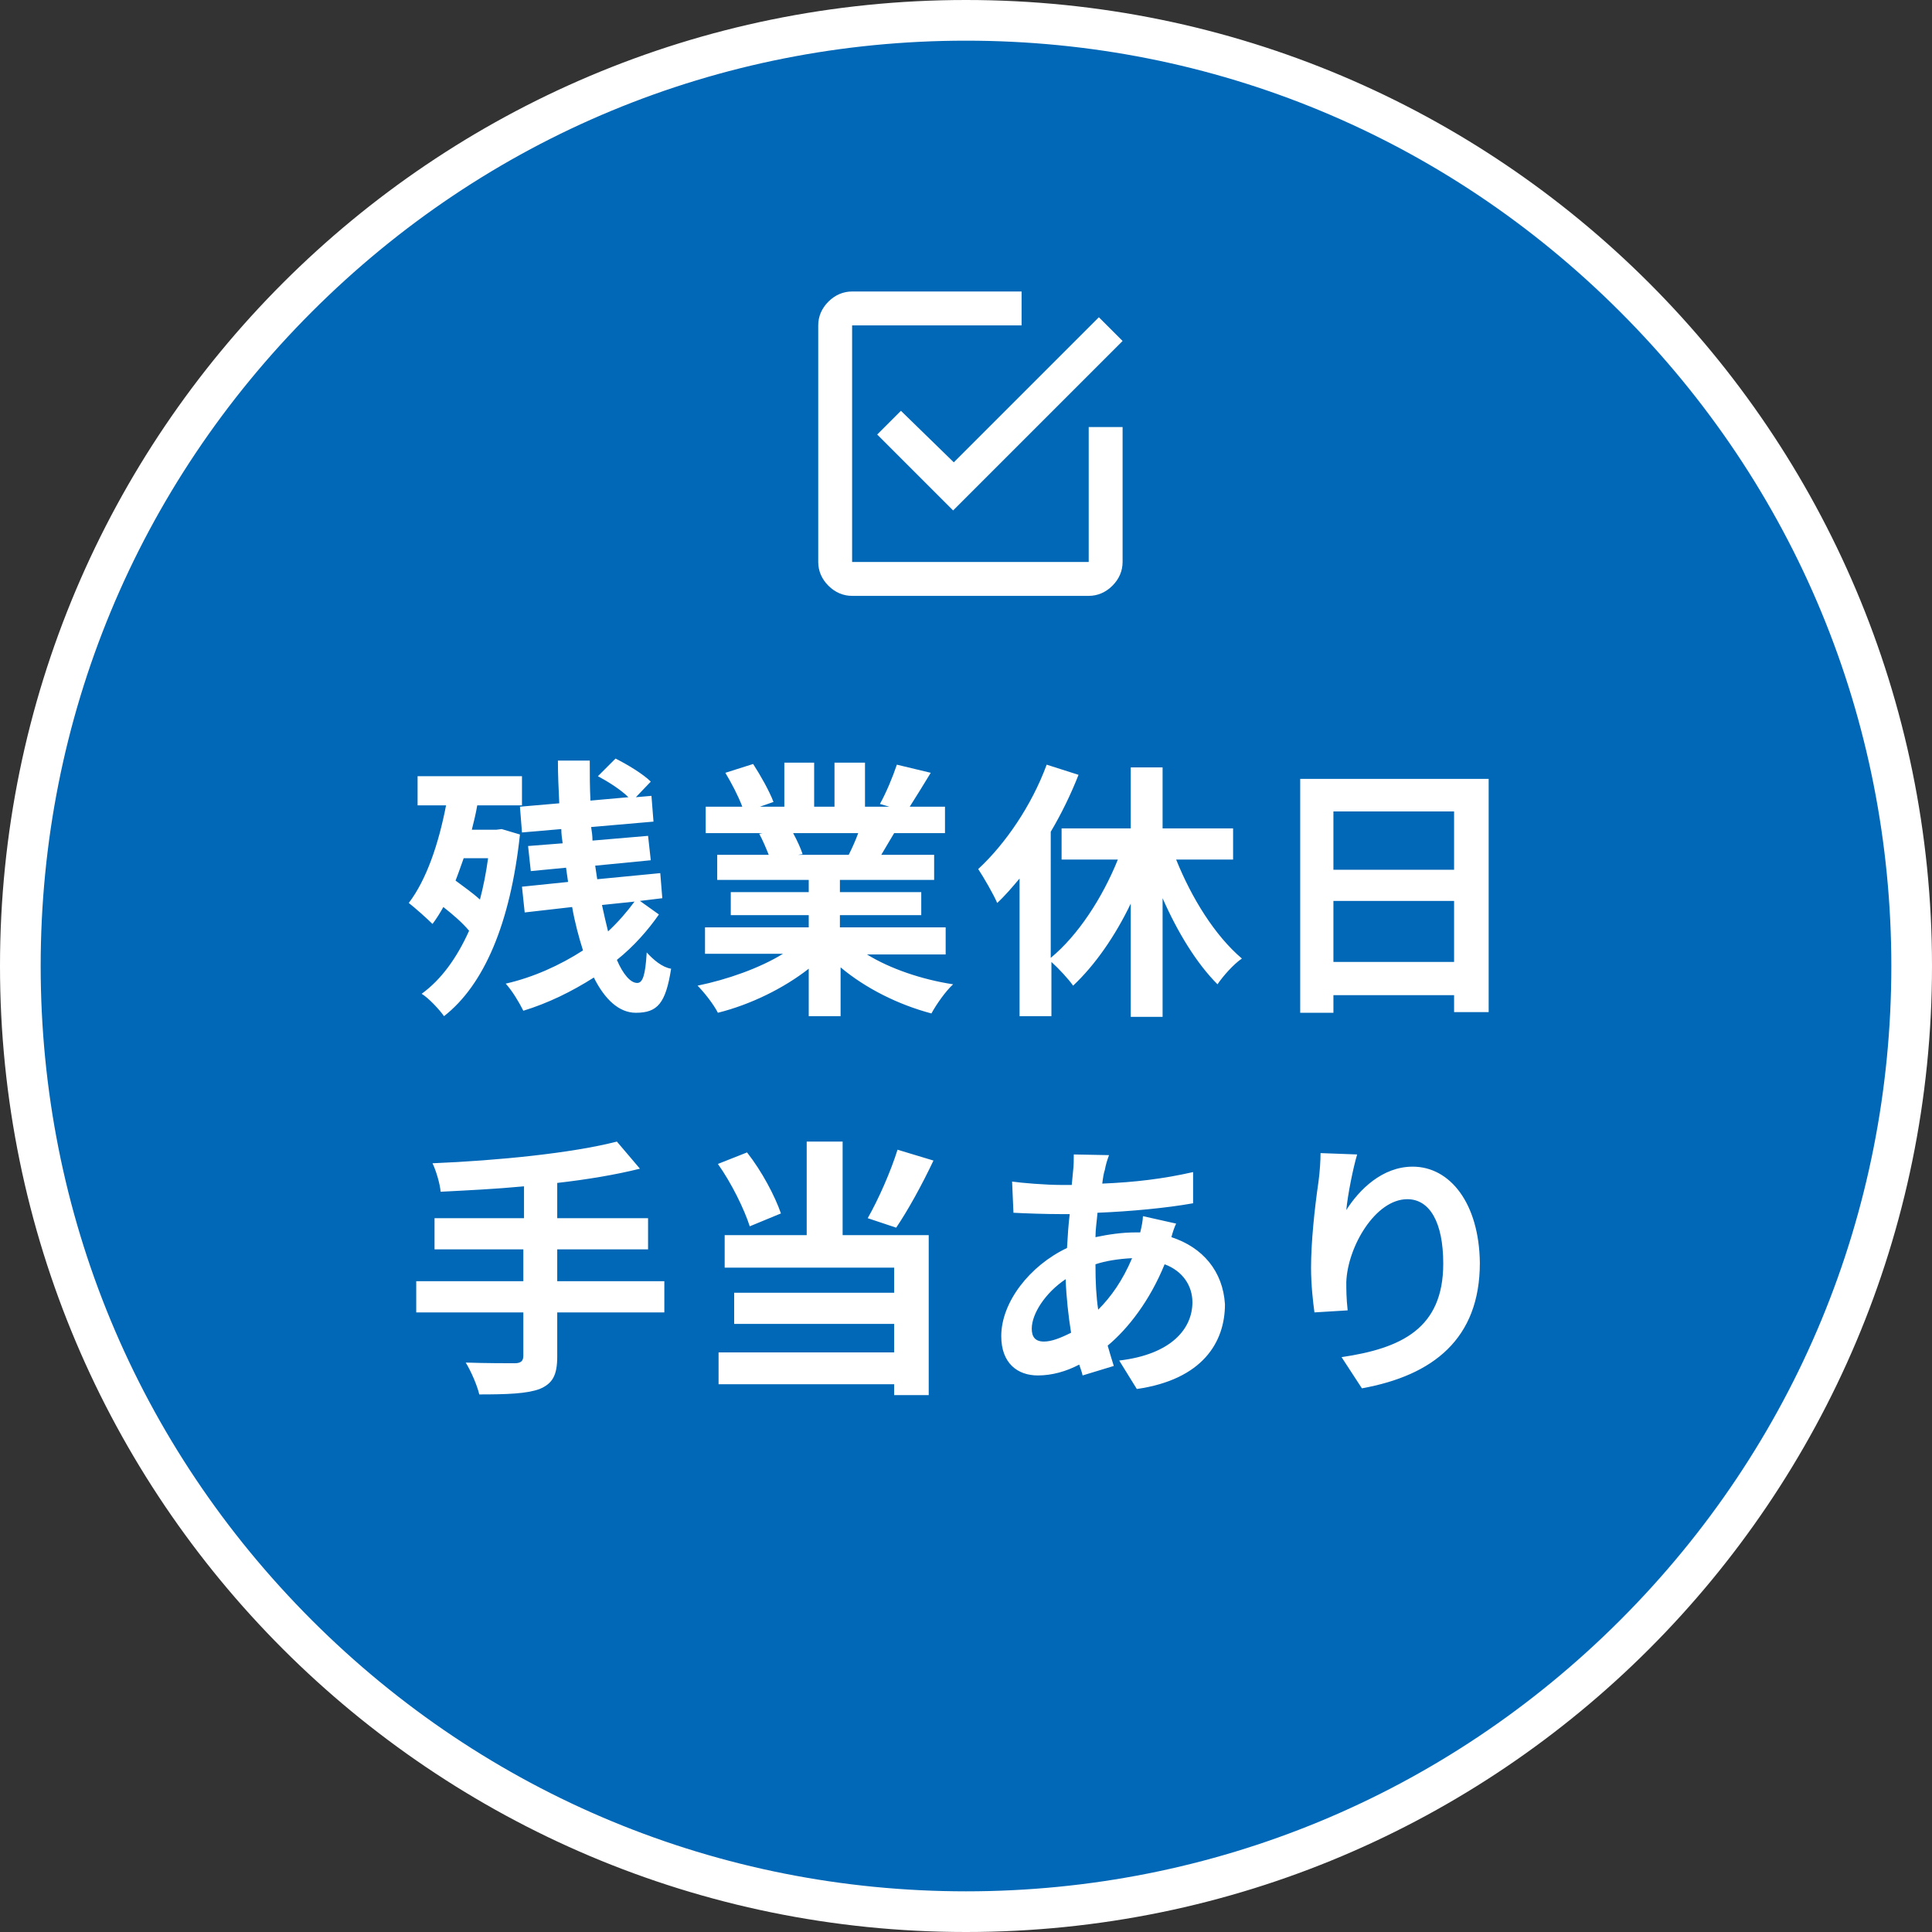 <?xml version="1.0" encoding="utf-8"?>
<!-- Generator: Adobe Illustrator 27.0.1, SVG Export Plug-In . SVG Version: 6.00 Build 0)  -->
<svg version="1.1" id="レイヤー_1" xmlns="http://www.w3.org/2000/svg" xmlns:xlink="http://www.w3.org/1999/xlink" x="0px"
	 y="0px" viewBox="0 0 285 285" style="enable-background:new 0 0 285 285;" xml:space="preserve">
<rect x="0" y="0" width="285" height="285" fill="#333333" stroke="none"/>
<style type="text/css">
	.st0{fill-rule:evenodd;clip-rule:evenodd;fill:#0068B7;}
	.st1{fill:#FFFFFF;}
	.st2{fill-rule:evenodd;clip-rule:evenodd;fill:#FFFFFF;}
</style>
<g>
	<circle class="st0" cx="142.5" cy="142.5" r="139.5"/>
	<path class="st1" d="M142.5,6C179,6,213.2,20.2,239,46s40,60.1,40,96.5c0,36.5-14.2,70.7-40,96.5c-25.8,25.8-60.1,40-96.5,40
		S71.8,264.8,46,239C20.2,213.2,6,179,6,142.5C6,106,20.2,71.8,46,46S106,6,142.5,6 M142.5,0C63.8,0,0,63.8,0,142.5
		C0,221.2,63.8,285,142.5,285c78.7,0,142.5-63.8,142.5-142.5C285,63.8,221.2,0,142.5,0L142.5,0z"/>
</g>
<path class="st2" d="M132.9,60.6l-3.5,3.5l11.2,11.2l25-25l-3.5-3.5l-21.4,21.4L132.9,60.6z M125.7,87.9h34.9c1.3,0,2.5-0.5,3.5-1.5
	c1-1,1.5-2.2,1.5-3.5V63h-5v19.9h-34.9V48h25v-5h-25c-1.3,0-2.5,0.5-3.5,1.5c-1,1-1.5,2.2-1.5,3.5v34.9c0,1.3,0.5,2.5,1.5,3.5
	C123.2,87.4,124.4,87.9,125.7,87.9z M63.8,136.3c0.6-0.8,1.1-1.6,1.6-2.5c1.4,1.1,2.8,2.3,3.8,3.5c-1.8,4-4.1,7.2-7,9.3
	c1,0.6,2.6,2.3,3.3,3.3c5.9-4.6,9.8-13.7,11.2-26.8l-2.7-0.8l-0.8,0.1h-3.6c0.3-1.2,0.6-2.4,0.8-3.6H77v-4.3H61.6v4.3h4.2
	c-1.1,5.7-2.9,11-5.5,14.4C61.2,133.9,63,135.5,63.8,136.3z M68.4,126.6H72c-0.3,2.2-0.7,4.2-1.2,6.1c-1.1-1-2.4-1.9-3.6-2.8
	C67.6,128.9,68,127.7,68.4,126.6z M95.4,140.5c-0.2,3.4-0.6,4.5-1.4,4.5c-1,0-2.1-1.3-3-3.4c2.5-2,4.6-4.4,6.2-6.7l-2.8-2l3.3-0.4
	l-0.3-3.7l-9.3,0.9c-0.1-0.6-0.2-1.4-0.3-2l8.2-0.8l-0.4-3.6l-8.2,0.7c0-0.7-0.1-1.4-0.2-2l9.2-0.8l-0.3-3.8l-2.3,0.2l2.2-2.3
	c-1.1-1.1-3.4-2.5-5.2-3.4l-2.6,2.6c1.5,0.8,3.4,2,4.5,3.1l-5.6,0.5c-0.1-2-0.1-3.9-0.1-5.9h-4.7c0,2.1,0.1,4.2,0.2,6.3l-5.8,0.5
	l0.3,3.8l5.8-0.5c0,0.7,0.1,1.4,0.2,2.1l-5.1,0.4l0.4,3.7l5.2-0.5c0.1,0.7,0.2,1.4,0.3,2.1l-6.8,0.7l0.4,3.8l7-0.8
	c0.4,2.3,1,4.5,1.6,6.4c-3.4,2.2-7.4,4-11.4,4.9c1,1.1,2,2.8,2.6,4c3.6-1.1,7.1-2.8,10.4-4.9c1.6,3.2,3.7,5.2,6.2,5.2
	c3.2,0,4.4-1.4,5.2-6.5C97.7,142.7,96.4,141.6,95.4,140.5z M89.7,137.4c-0.3-1.2-0.6-2.5-0.9-3.9l4.8-0.5
	C92.5,134.5,91.2,136,89.7,137.4z M139.5,140.7v-3.9h-15.6V135h12v-3.4h-12v-1.8h13.9v-3.7H130c0.6-1,1.2-2,1.9-3.2h7.5V119h-5.2
	c0.9-1.4,2-3.2,3.1-5l-5-1.2c-0.6,1.8-1.6,4.2-2.5,5.8l1.4,0.4h-3.6v-6.5h-4.5v6.5h-3v-6.5h-4.4v6.5h-3.6l2-0.7
	c-0.6-1.6-1.9-3.9-3-5.6L107,114c0.9,1.5,1.9,3.4,2.5,5h-5.4v3.9h8.4l-0.5,0.1c0.5,0.9,1,2.1,1.4,3.1h-7.6v3.7h13.5v1.8h-11.5v3.4
	h11.5v1.8H104v3.9h11.5c-3.4,2.1-8.2,3.8-12.6,4.7c1,1,2.4,2.8,3,4c4.8-1.2,9.7-3.6,13.4-6.5v7h4.7v-7.2c3.7,3.1,8.5,5.5,13.4,6.8
	c0.7-1.3,2.1-3.3,3.2-4.3c-4.6-0.7-9.3-2.3-12.7-4.4H139.5z M117.7,126.1l0.7-0.1c-0.3-0.9-0.8-2-1.4-3.1h9.6
	c-0.4,1.1-0.9,2.2-1.4,3.2H117.7z M173.5,126.8h8.4v-4.6h-10.4v-9h-4.7v9h-10.2v4.6h8.3c-2.3,5.7-5.9,11.2-9.9,14.5v-18.6
	c1.6-2.7,3-5.6,4.1-8.4l-4.7-1.5c-2.2,6-6.1,11.7-10.1,15.4c0.8,1.2,2.3,3.8,2.8,5c1.1-1,2.2-2.3,3.3-3.6v20.3h4.7v-8
	c1.1,1,2.5,2.5,3.2,3.5c3.2-3,6.2-7.3,8.5-12.1v16.7h4.7v-17.5c2.2,5,5,9.6,8.1,12.7c0.8-1.2,2.4-3,3.6-3.8
	C179.2,138,175.8,132.5,173.5,126.8z M191.8,114.9v34.5h4.9v-2.6h17.8v2.5h5.1v-34.4H191.8z M214.5,141.9h-17.8v-9h17.8V141.9z
	 M214.5,128.3h-17.8v-8.6h17.8V128.3z M82.2,184.3h13.4v-4.6H82.2v-5.2c4.4-0.5,8.6-1.2,12.2-2.1l-3.4-4c-6.6,1.7-17.5,2.8-27.2,3.2
	c0.5,1,1.1,3,1.2,4.2c3.9-0.2,8.1-0.4,12.3-0.8v4.7H64.1v4.6h13.1v4.7H61.4v4.6h15.8v6.4c0,0.8-0.4,1.1-1.3,1.1
	c-0.9,0-4.2,0-7.2-0.1c0.8,1.3,1.7,3.4,2,4.7c4.1,0,7-0.1,8.9-0.8c1.9-0.8,2.6-2,2.6-4.8v-6.5H98v-4.6H82.2V184.3z M124.3,168.4H119
	v13.8h-12.1v4.8h25v3.7h-23.6v4.6h23.6v4.2H106v4.7h25.9v1.6h5.1v-23.6h-12.7V168.4z M128,179.7l4.2,1.4c1.7-2.5,3.8-6.3,5.5-9.9
	l-5.3-1.6C131.4,172.8,129.6,176.9,128,179.7z M115.2,179c-0.9-2.6-2.8-6.2-5-9l-4.3,1.7c2,2.8,3.9,6.7,4.7,9.2L115.2,179z
	 M172.8,182.5c0.2-0.8,0.5-1.6,0.7-2l-4.9-1.1c0,0.6-0.2,1.6-0.4,2.4h-0.7c-2,0-4,0.3-5.9,0.7c0-1.2,0.2-2.4,0.3-3.6
	c4.9-0.2,10.2-0.7,14.1-1.4l0-4.6c-4.4,1-8.6,1.5-13.4,1.7c0.1-0.8,0.2-1.5,0.4-2.1c0.1-0.6,0.3-1.3,0.6-2.1l-5.2-0.1
	c0,0.7,0,1.6-0.1,2.4l-0.2,2.1h-1.5c-2.4,0-5.9-0.3-7.3-0.5l0.2,4.6c1.8,0.1,4.9,0.2,7,0.2h1.3c-0.2,1.6-0.3,3.3-0.4,5
	c-5.5,2.6-9.7,8-9.7,13c0,4,2.4,5.8,5.4,5.8c2.1,0,4.2-0.6,6.1-1.6c0.2,0.6,0.4,1.1,0.5,1.6l4.6-1.4c-0.3-1-0.6-1.9-0.9-3
	c3-2.5,6.2-6.6,8.4-12c2.7,1,4.1,3.2,4.1,5.6c0,3.9-3.1,7.7-10.8,8.6l2.6,4.2c9.7-1.4,13-6.9,13-12.5
	C180.4,187.5,177.4,184,172.8,182.5z M154,197.9c-1.3,0-1.8-0.7-1.8-1.9c0-2.2,2-5.3,5-7.3c0.1,2.7,0.4,5.4,0.8,7.9
	C156.4,197.4,155.1,197.9,154,197.9z M162,193.2c-0.3-2-0.4-4.1-0.4-6.6v-0.1c1.5-0.5,3.4-0.8,5.4-0.9
	C165.6,188.9,163.9,191.3,162,193.2z M208.4,172.1c-4.5,0-7.9,3.4-9.8,6.4c0.2-2.2,1-6.2,1.6-8.2l-5.4-0.2c0,1.1-0.1,2.7-0.3,4.2
	c-0.6,4.1-1.1,9-1.1,12.7c0,2.6,0.3,5.1,0.5,6.6l4.9-0.3c-0.2-1.8-0.2-3.1-0.2-4.2c0.2-5.2,4.3-12.2,9-12.2c3.3,0,5.3,3.4,5.3,9.5
	c0,9.6-6.2,12.5-15,13.8l3,4.6c10.5-1.9,17.4-7.3,17.4-18.5C218.2,177.5,213.9,172.1,208.4,172.1z"/>
</svg>
